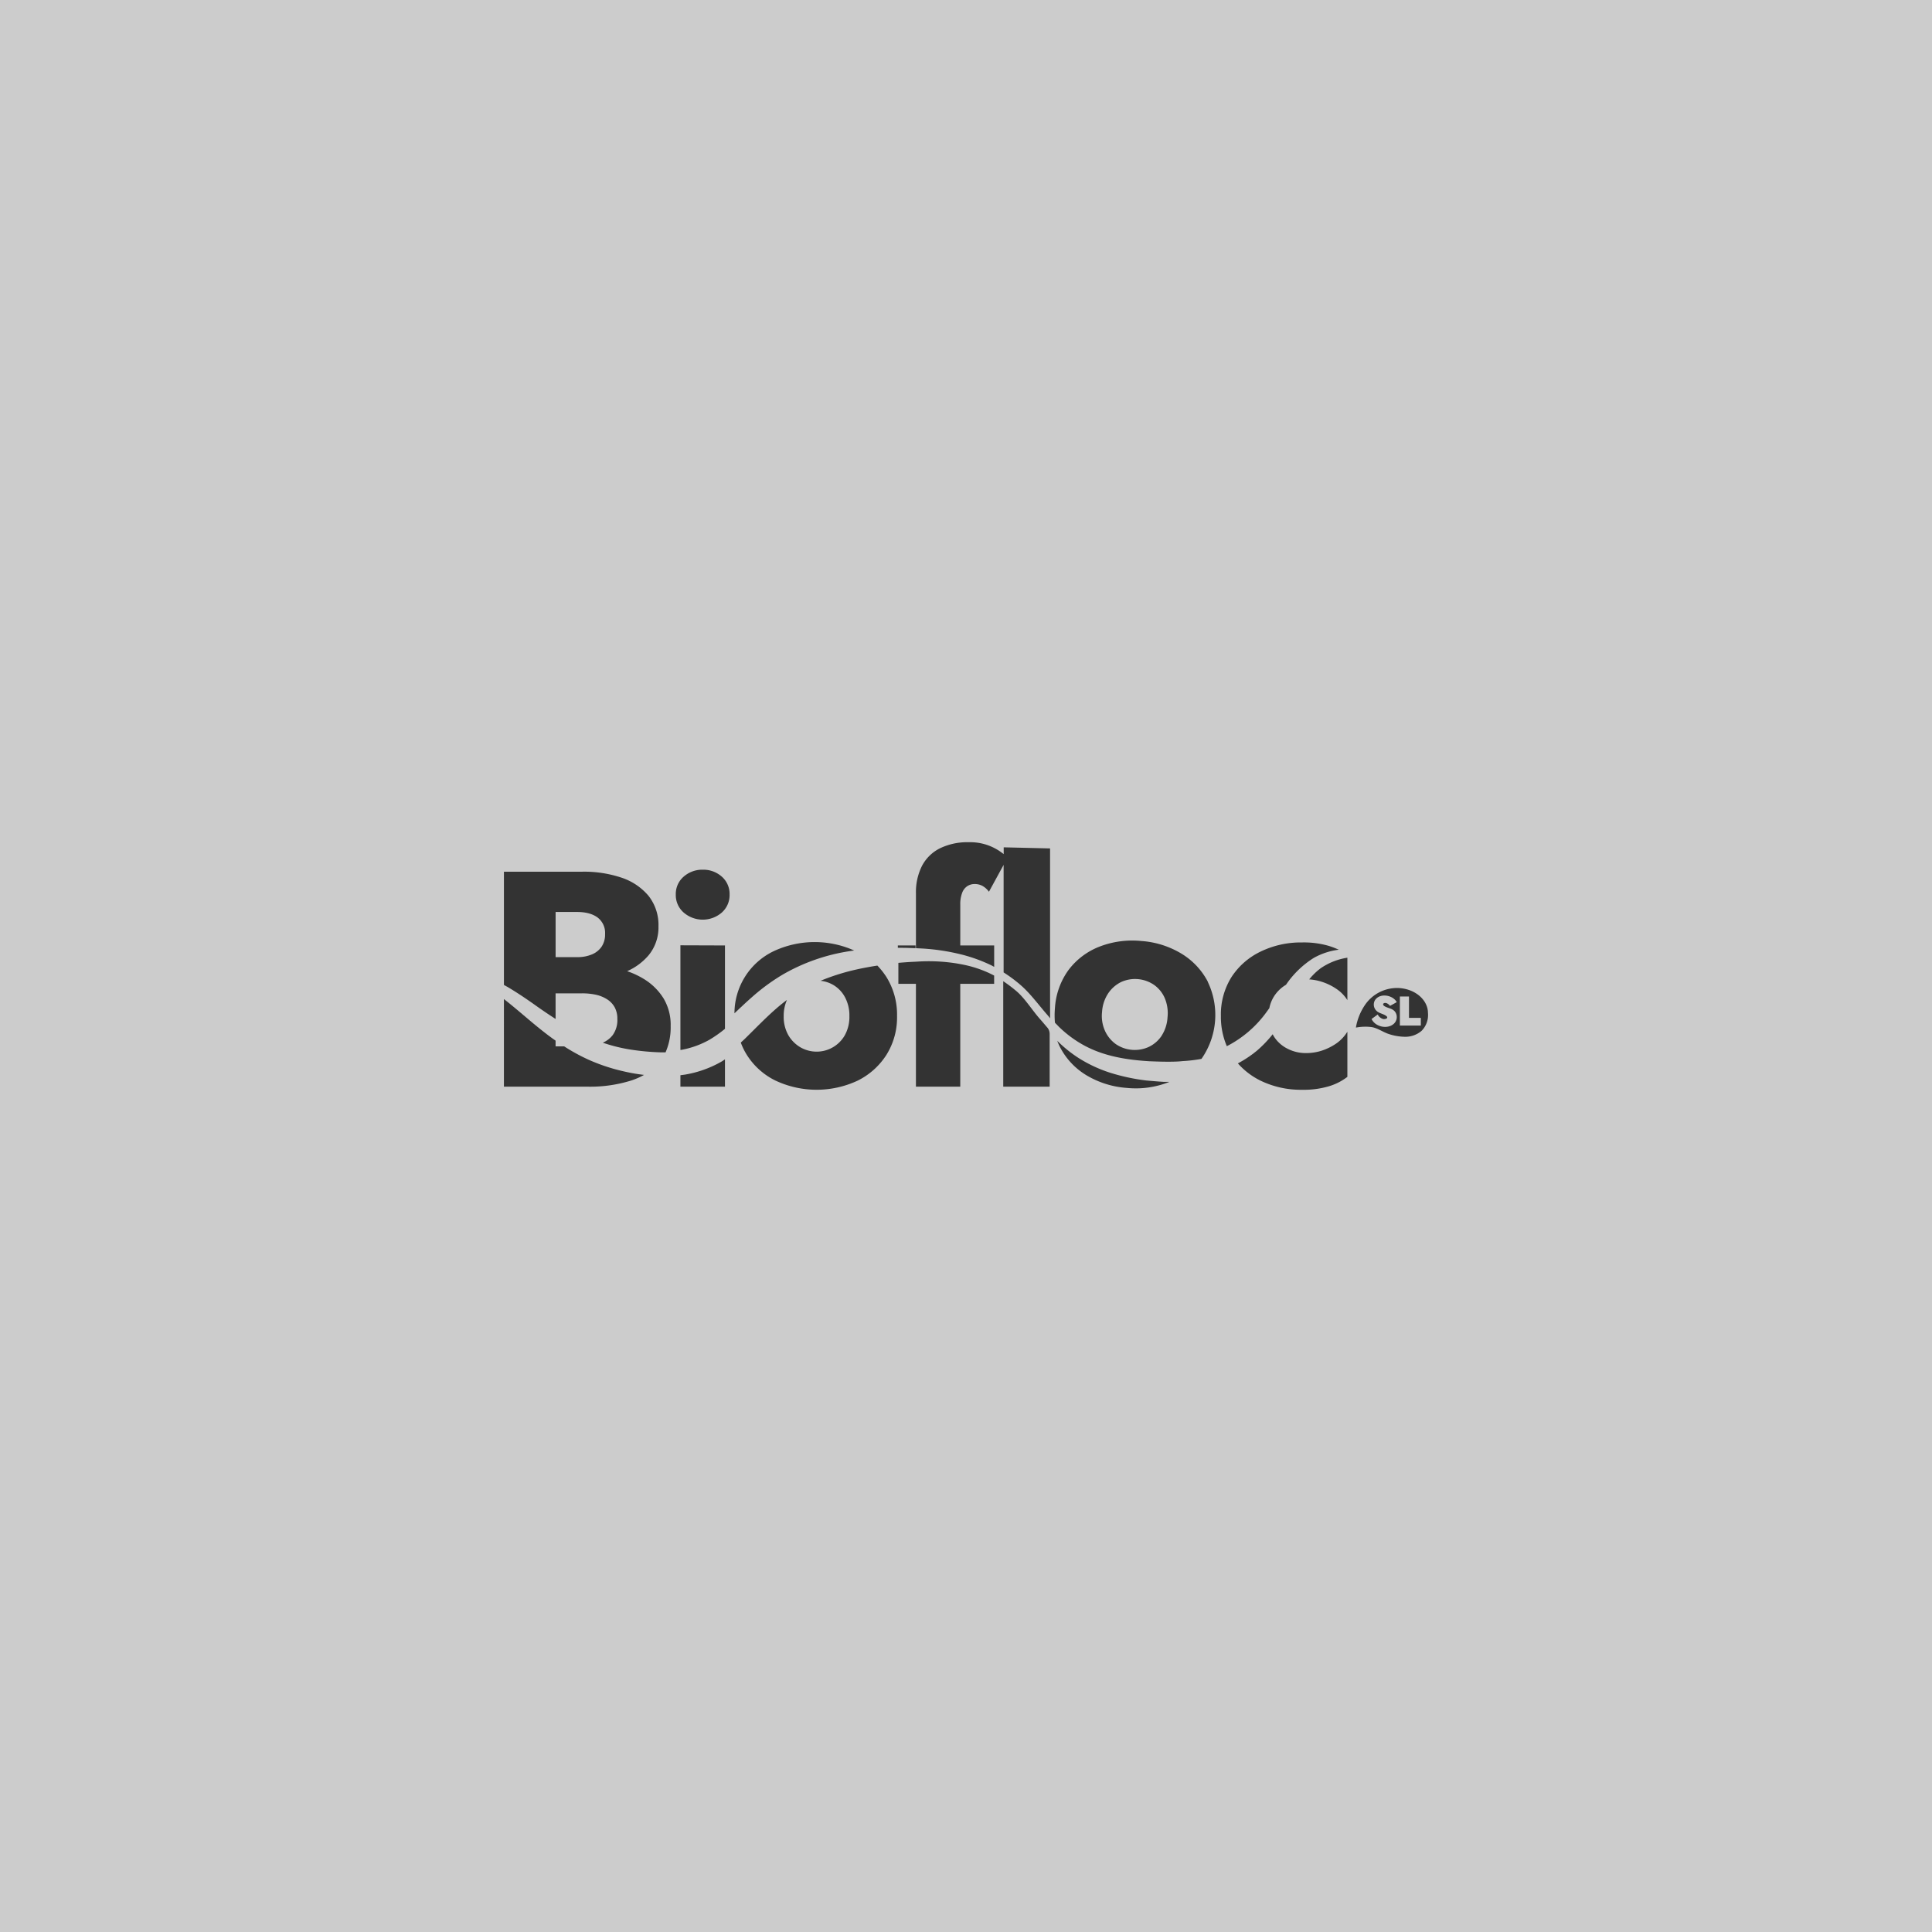 <?xml version="1.0" encoding="UTF-8"?>
<svg xmlns="http://www.w3.org/2000/svg" viewBox="0 0 757 757">
  <defs>
    <style>.cls-1{fill:#ccc;}.cls-2{fill:#333;}</style>
  </defs>
  <g id="Capa_2" data-name="Capa 2">
    <g id="Capa_1-2" data-name="Capa 1">
      <rect class="cls-1" width="757" height="757"></rect>
      <g id="Capa_0" data-name="Capa 0">
        <path class="cls-2" d="M559.5,396.84c0-4.61-4.36-9.13-11.08-9.69A15.23,15.23,0,0,0,534.67,394a22.65,22.65,0,0,0-3.32,8.16l-.06.47a20,20,0,0,1,6-.21c2.28.3,4.39,1.84,6.54,2.62a21.14,21.14,0,0,0,6.45,1.19,9.83,9.83,0,0,0,6.69-2.29A8.77,8.77,0,0,0,559.5,396.84Zm-17.23-2.73c1.4,1,3.27.87,4.38,2.37a3.56,3.56,0,0,1-.45,4.59c-2.53,2.39-7.38,1.27-8.79-1.81l2.41-1.76a3.37,3.37,0,0,0,2.16,1.78c.53.11,2.14-.15,1.36-1.06-1.14-1-2.8-1.05-3.94-2.1a3.4,3.4,0,0,1-.57-4.36c2-2.79,6.94-1.88,8.45.9l-2.65,1.47c-.44-.67-1.63-1.53-2.46-1C541.73,393.37,542,393.91,542.27,394.11Zm14.44,7.72H548.5V390.45h3.57v8.37h4.64Z"></path>
        <path class="cls-2" d="M334.7,372.43c-.4.07-.81.1-1.22.17a74.56,74.56,0,0,0-27,9.38,78.8,78.8,0,0,0-11.62,8.52c-2.47,2.16-4.8,4.38-7.08,6.53a27,27,0,0,1,15.29-24.3,37.92,37.92,0,0,1,31.62-.3Z"></path>
        <path class="cls-2" d="M351.48,398.12a27.63,27.63,0,0,1-4.13,15.15,28.22,28.22,0,0,1-11.25,10.12,37.94,37.94,0,0,1-32.26,0,27.55,27.55,0,0,1-11.25-10.12,25.38,25.38,0,0,1-2.33-4.77c.62-.57,1.24-1.12,1.82-1.7,5.59-5.49,10.57-10.78,16.26-15a15.4,15.4,0,0,0-1.27,6.35,14.58,14.58,0,0,0,1.79,7.4,13.1,13.1,0,0,0,4.68,4.76,12.7,12.7,0,0,0,17.39-4.53,1.71,1.71,0,0,0,.13-.23,14.78,14.78,0,0,0,1.75-7.4,15.05,15.05,0,0,0-1.75-7.46,12.31,12.31,0,0,0-4.65-4.82,12.84,12.84,0,0,0-4.89-1.58,85.64,85.64,0,0,1,14.09-4.43c2.69-.6,5.41-1.09,8.16-1.52a28.87,28.87,0,0,1,3.58,4.53A27.83,27.83,0,0,1,351.48,398.12Z"></path>
        <path class="cls-2" d="M284.06,415.08v10.7H266.6V421.3c.65-.1,1.3-.16,2-.28a43,43,0,0,0,14.3-5.18C283.28,415.6,283.67,415.32,284.06,415.08Z"></path>
        <path class="cls-2" d="M285.87,350.47a9.14,9.14,0,0,1-3.07,7.1,11.4,11.4,0,0,1-14.9,0,9.05,9.05,0,0,1-3.11-7.1,8.93,8.93,0,0,1,3.11-7,11,11,0,0,1,7.43-2.7,10.85,10.85,0,0,1,7.47,2.7A9,9,0,0,1,285.87,350.47Z"></path>
        <path class="cls-2" d="M284.06,370.45v32.66a48.44,48.44,0,0,1-6.07,4.28,35.24,35.24,0,0,1-11.2,4,1.25,1.25,0,0,1-.19,0v-41Z"></path>
        <path class="cls-2" d="M252.35,421.17a27.84,27.84,0,0,1-4.87,2.15,53.8,53.8,0,0,1-17.23,2.46h-32.8V391.46c6.63,5.15,12.9,11.16,20.24,16.29V410h3.38a74.37,74.37,0,0,0,9.39,5.15,72.53,72.53,0,0,0,13.7,4.58A70.78,70.78,0,0,0,252.35,421.17Z"></path>
        <path class="cls-2" d="M260,391.2a23.35,23.35,0,0,0-7.47-7.46,32.51,32.51,0,0,0-6.8-3.21,23.35,23.35,0,0,0,8.41-6.24A17.12,17.12,0,0,0,258,363a18.38,18.38,0,0,0-3.9-12,23.44,23.44,0,0,0-10.54-7.1,46.12,46.12,0,0,0-15.38-2.35H197.45v44.37c.62.36,1.26.69,1.86,1.05,4,2.39,7.8,5,11.5,7.65,2.3,1.62,4.58,3.15,6.88,4.63V389.21H228a25.48,25.48,0,0,1,5.44.54,13.52,13.52,0,0,1,4.37,1.76,8.74,8.74,0,0,1,3,3.11,9.26,9.26,0,0,1,1.08,4.58,10.06,10.06,0,0,1-1.86,6.43,9.85,9.85,0,0,1-3.84,2.92,64.52,64.52,0,0,0,9.79,2.52,94.68,94.68,0,0,0,12.8,1.26h2a24.27,24.27,0,0,0,2-10.26A20.2,20.2,0,0,0,260,391.2Zm-24.24-20.33a8.52,8.52,0,0,1-3.76,3.06,14.36,14.36,0,0,1-5.93,1.09h-8.37V357.33h8.37c3.42,0,6.12.72,8.08,2.17a7.57,7.57,0,0,1,2.93,6.5,8.56,8.56,0,0,1-1.32,4.87Z"></path>
        <path class="cls-2" d="M473.24,384.63a28,28,0,0,0-10.37-11,35.16,35.16,0,0,0-15.74-4.93,35.55,35.55,0,0,0-16.4,2.24,27.7,27.7,0,0,0-12.07,9.14A28.29,28.29,0,0,0,413.35,395a32.14,32.14,0,0,0,0,5.72c.5.52,1,1,1.49,1.53a44.53,44.53,0,0,0,10.51,7.67c7.64,4,16.32,5.38,25,5.9,2.18.08,4.38.17,6.55.18s4.37,0,6.49-.24a57.19,57.19,0,0,0,7.37-.87,30,30,0,0,0,2.46-30.21Zm-18.11,21.24a12.58,12.58,0,0,1-5.05,4.35,13.19,13.19,0,0,1-12.83-1.08A13,13,0,0,1,433,404a14.28,14.28,0,0,1-1.19-7.52,14.75,14.75,0,0,1,2.42-7.29,13,13,0,0,1,5.05-4.41,13.18,13.18,0,0,1,12.83,1.07,12.33,12.33,0,0,1,4.25,5.2,15.13,15.13,0,0,1,1.1,7.58,14.81,14.81,0,0,1-2.34,7.23Z"></path>
        <path class="cls-2" d="M458.16,423.91l-.28.12a35.14,35.14,0,0,1-16.33,2.24,35.65,35.65,0,0,1-15.81-4.93,27.71,27.71,0,0,1-10.37-11,23.5,23.5,0,0,1-1.11-2.52,51.53,51.53,0,0,0,7.77,6.35,53.8,53.8,0,0,0,13,6.17,79,79,0,0,0,13.94,3c2.35.21,4.69.42,7.05.56Z"></path>
        <path class="cls-2" d="M524.57,372.12a26.61,26.61,0,0,0-9.84,3.23,36.76,36.76,0,0,0-10.56,10.08l-.31.44a14,14,0,0,0-4.9,4.9,13.54,13.54,0,0,0-1.6,4.24l-1.07,1.48a43.79,43.79,0,0,1-15.59,13.43,29.17,29.17,0,0,1-2.33-11.8,27.64,27.64,0,0,1,4.12-15.23,28,28,0,0,1,11.37-10,36.12,36.12,0,0,1,16.34-3.62,34.75,34.75,0,0,1,10.54,1.38A32.35,32.35,0,0,1,524.57,372.12Z"></path>
        <path class="cls-2" d="M527.93,375.25v16.62a14.74,14.74,0,0,0-4.39-4.47,22.27,22.27,0,0,0-5.8-2.77,20.91,20.91,0,0,0-4.77-.89,25.69,25.69,0,0,1,4.42-4.3A25.21,25.21,0,0,1,527.93,375.25Z"></path>
        <path class="cls-2" d="M527.93,404.25v17.69a22.36,22.36,0,0,1-7.19,3.67A34.75,34.75,0,0,1,510.2,427a36.26,36.26,0,0,1-16.34-3.6,28.79,28.79,0,0,1-8.83-6.74,45,45,0,0,0,7.48-5,47.34,47.34,0,0,0,6.16-6.42c.1.18.18.38.29.57a13.27,13.27,0,0,0,5.33,5,15.53,15.53,0,0,0,7.35,1.81,20,20,0,0,0,6.41-1,22.6,22.6,0,0,0,5.62-2.82A15.74,15.74,0,0,0,527.93,404.25Z"></path>
        <path class="cls-2" d="M358.73,370.45v1.07c-2.31-.1-4.63-.16-6.94-.16v-.91Z"></path>
        <path class="cls-2" d="M411.28,405.11v20.67H393.09V384.45a57.86,57.86,0,0,1,5.11,3.85c3.41,2.87,6.39,7.76,9.42,11.13,1.13,1.27,2,2.37,2.76,3.2A3.88,3.88,0,0,1,411.28,405.11Z"></path>
        <path class="cls-2" d="M411.44,332.43V399a21.34,21.34,0,0,0-1.47-1.8c-3-3.46-6.32-7.95-9.81-11a54.47,54.47,0,0,0-6.92-5.18V338.87l-5.75,10.53a8,8,0,0,0-2.57-2.3,6.42,6.42,0,0,0-2.94-.72,5.29,5.29,0,0,0-3,.85,5.4,5.4,0,0,0-2,2.64,12.45,12.45,0,0,0-.72,4.69v15.89h13.28v8.41l-.92-.53a61.61,61.61,0,0,0-12.36-4.45,83.18,83.18,0,0,0-14.73-2.22l-2.64-.14V350a22.8,22.8,0,0,1,2.35-10.7,16,16,0,0,1,6.94-6.86A24.62,24.62,0,0,1,379.59,330a20.67,20.67,0,0,1,12,3.44c.62.42,1.18.83,1.68,1.22V332Z"></path>
        <path class="cls-2" d="M389.53,382.25v3.23H376.25v40.3H358.88v-40.3H352v-8.21q3.46-.31,6.93-.46c.85-.05,1.69-.11,2.51-.13a68.88,68.88,0,0,1,13.23.79c.54.08,1.08.19,1.63.29a46,46,0,0,1,11,3.39C388,381.47,388.78,381.86,389.53,382.25Z"></path>
      </g>
    </g>
  </g>
</svg>
